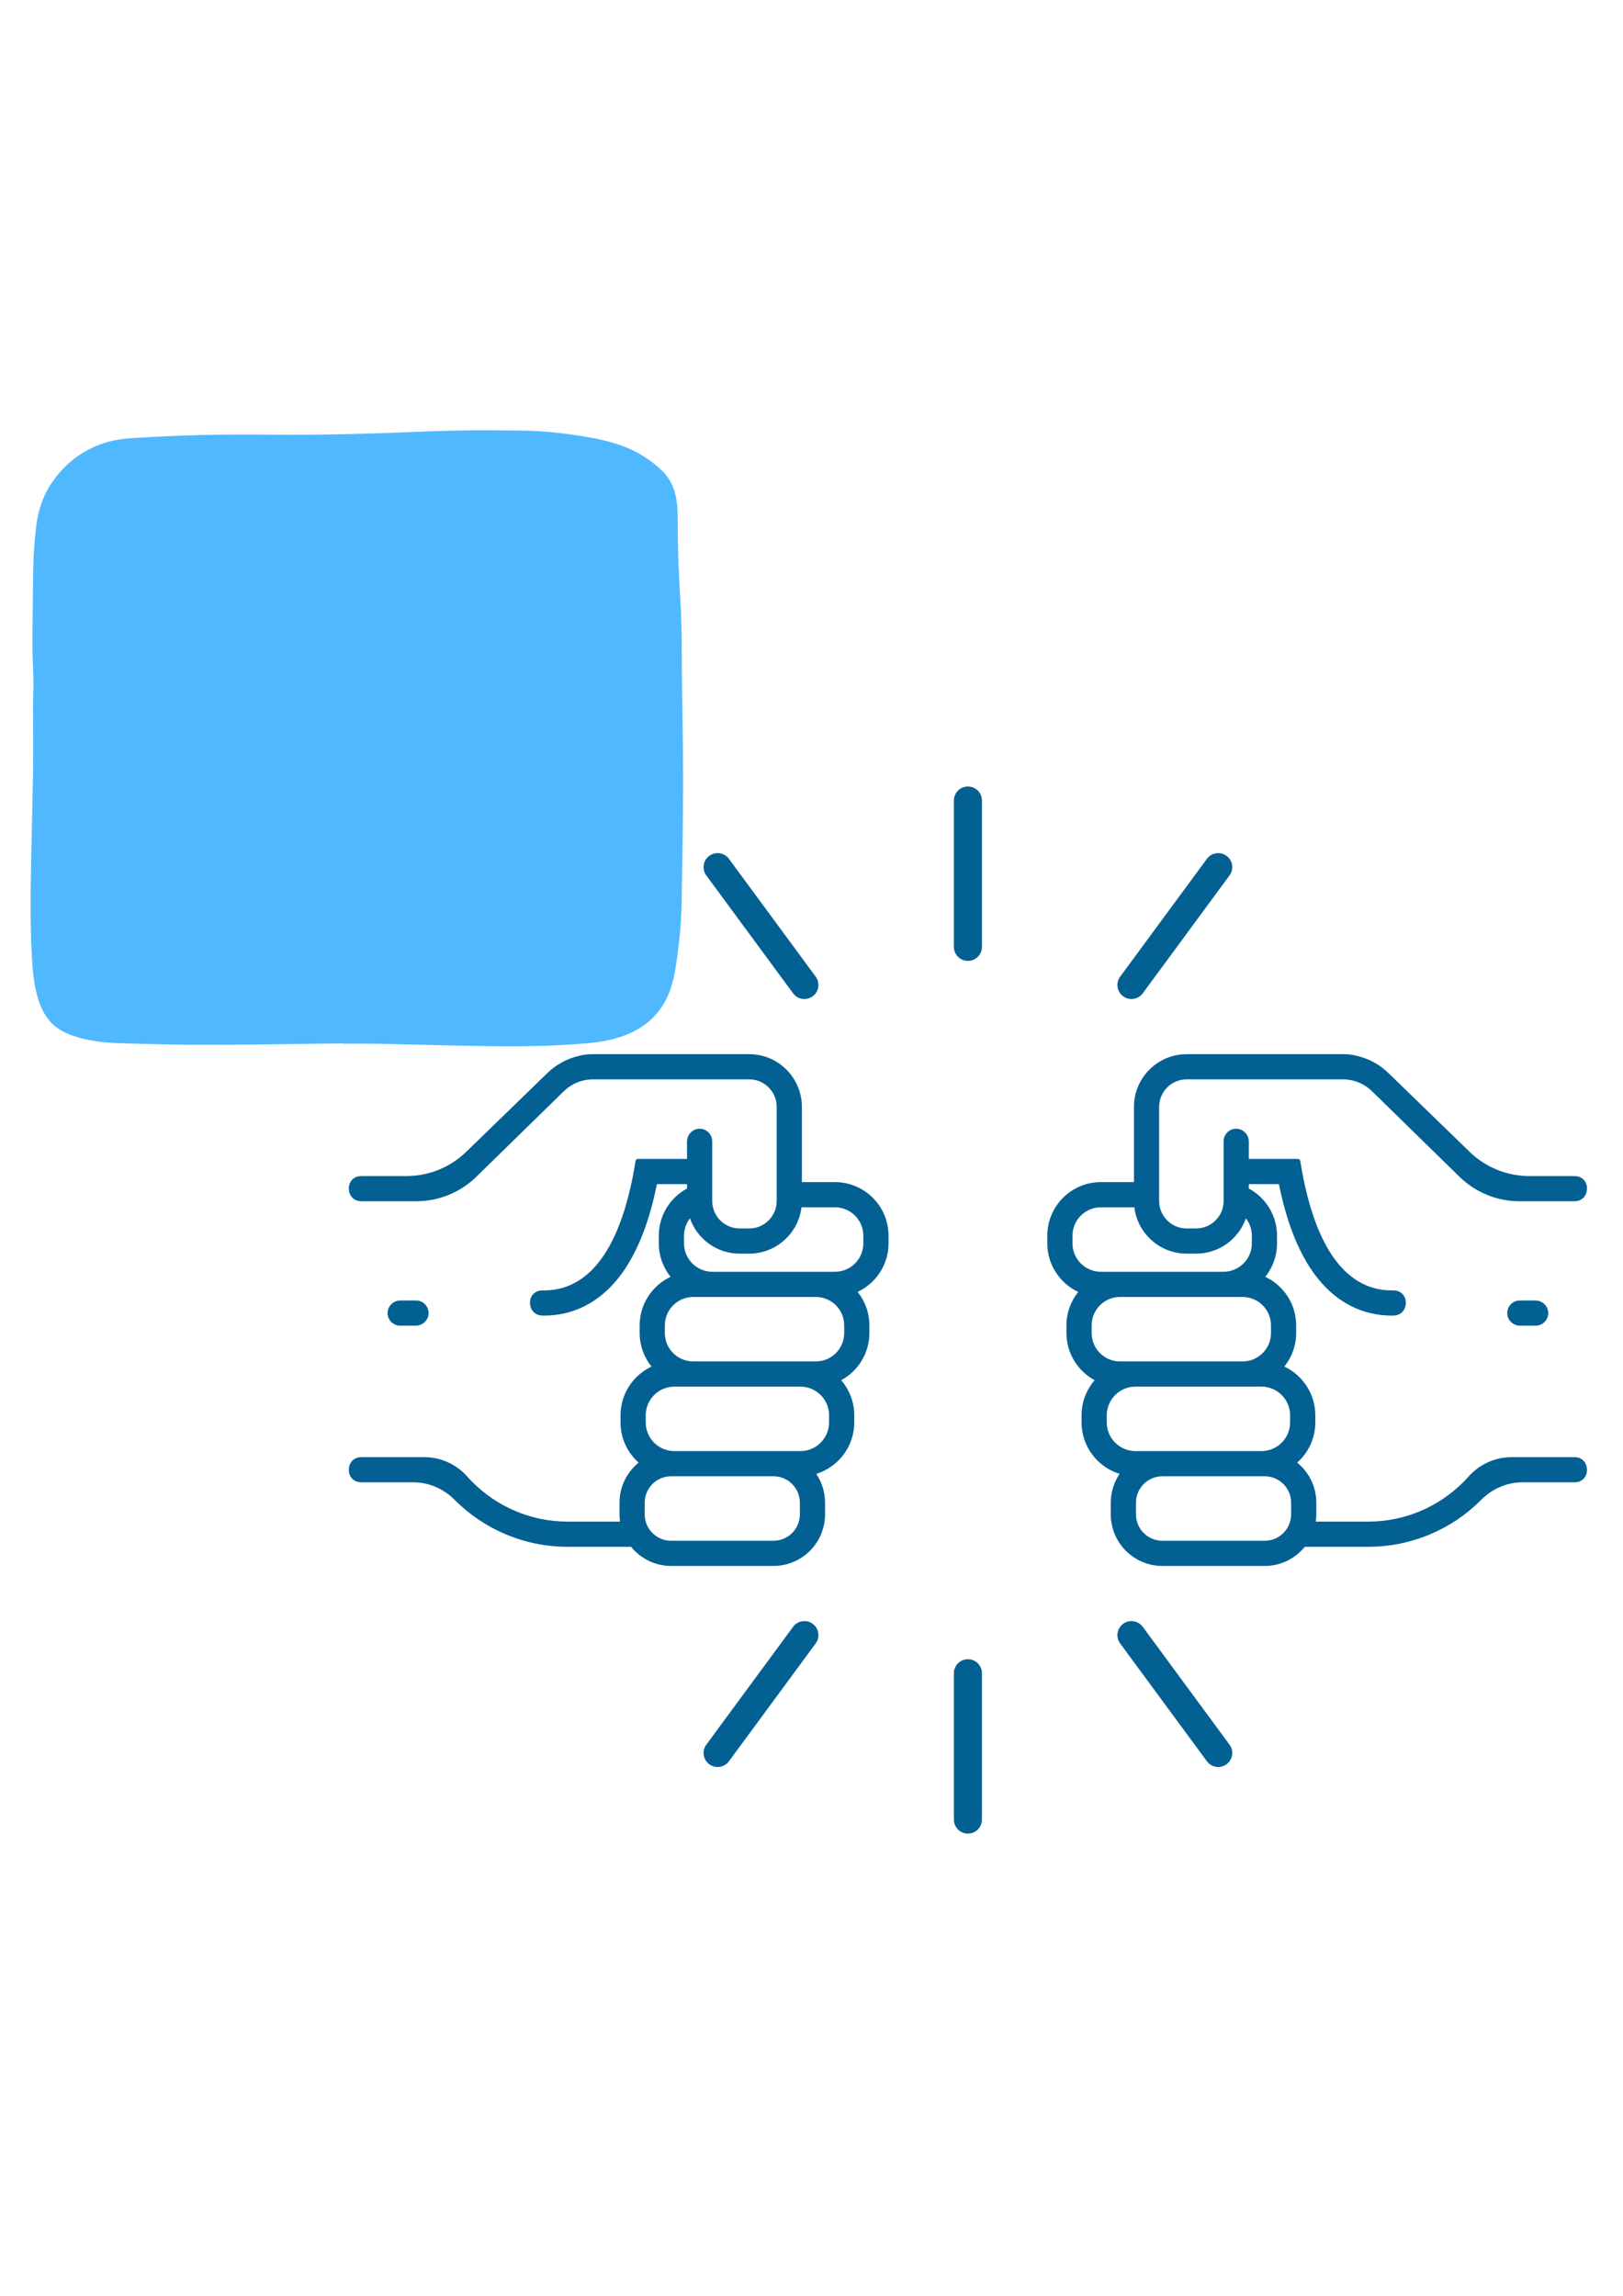 <svg xmlns="http://www.w3.org/2000/svg" xmlns:xlink="http://www.w3.org/1999/xlink" width="1587" zoomAndPan="magnify" viewBox="0 0 1190.25 1683.75" height="2245" preserveAspectRatio="xMidYMid meet" version="1.0"><defs><clipPath id="814b359627"><path d="M 22.133 315.309 L 501 315.309 L 501 768 L 22.133 768 Z M 22.133 315.309 " clip-rule="nonzero"/></clipPath><clipPath id="eee6dfac6f"><path d="M 699 576.844 L 721 576.844 L 721 705 L 699 705 Z M 699 576.844 " clip-rule="nonzero"/></clipPath><clipPath id="a1efa8099a"><path d="M 699.359 1216.789 L 720.309 1216.789 L 720.309 1344.84 L 699.359 1344.84 Z M 699.359 1216.789 " clip-rule="nonzero"/></clipPath></defs><g clip-path="url(#814b359627)"><path fill="#50b8ff" d="M 251.812 765.258 C 218.262 765.645 184.664 766.27 151.117 766.32 C 129.875 766.367 108.637 765.738 87.398 765.113 C 76.488 764.773 65.629 763.52 55.152 760.188 C 47.574 757.777 40.719 754.301 35.652 747.879 C 31.98 743.199 29.52 737.887 27.832 732.191 C 25.273 723.742 24.258 715.055 23.68 706.27 C 22.133 682.906 22.328 659.543 22.762 636.133 C 23.195 611.852 23.922 587.52 24.258 563.242 C 24.453 548.18 24.211 533.07 24.211 517.961 C 24.211 512.074 24.598 506.184 24.547 500.344 C 24.402 491.848 23.871 483.352 23.824 474.855 C 23.727 464.043 23.922 453.277 24.066 442.512 C 24.16 432.086 24.16 421.613 24.547 411.184 C 24.887 402.738 25.562 394.289 26.574 385.891 C 27.926 374.547 31.402 363.781 37.824 354.32 C 47.234 340.418 59.883 330.426 75.957 325.07 C 82.715 322.848 89.715 321.785 96.812 321.352 C 129.73 319.227 162.703 318.359 195.719 318.793 C 217.395 319.035 239.066 318.793 260.742 318.262 C 284.348 317.73 307.902 316.43 331.508 315.848 C 348.402 315.461 365.297 315.605 382.191 315.801 C 394.598 315.992 407.004 317.008 419.266 318.746 C 431.719 320.484 444.125 322.605 456.047 326.902 C 466.957 330.812 476.902 336.992 485.254 345.004 C 491.094 350.508 494.375 357.312 495.824 365.133 C 497.078 371.941 497.031 378.746 497.031 385.602 C 496.984 404.188 497.898 422.723 499.012 441.211 C 500.312 463.414 499.879 485.621 500.215 507.777 C 500.555 530.512 500.988 553.25 500.941 575.938 C 500.844 603.742 500.363 631.547 499.926 659.398 C 499.734 673.059 498.672 686.719 496.836 700.285 C 495.68 708.684 494.57 717.035 491.816 725.145 C 486.41 741.023 475.887 751.934 460.488 758.453 C 451.559 762.215 442.242 764.051 432.684 764.969 C 405.316 767.574 377.895 767.672 350.477 767.188 C 326.199 766.754 301.867 766.031 277.586 765.547 C 269.043 765.402 260.453 765.5 251.906 765.5 Z M 251.812 765.258 " fill-opacity="1" fill-rule="nonzero"/></g><path fill="#036093" d="M 946.863 1110.672 C 946.863 1121.371 938.195 1130.043 927.492 1130.043 L 852.453 1130.043 C 841.754 1130.043 833.082 1121.371 833.082 1110.672 L 833.082 1102.129 C 833.082 1091.43 841.754 1082.754 852.453 1082.754 L 927.492 1082.754 C 938.195 1082.754 946.863 1091.43 946.863 1102.129 Z M 811.652 1043.219 L 811.652 1038.062 C 811.652 1026.43 821.082 1016.996 832.719 1016.996 L 925.066 1016.996 C 936.695 1016.996 946.129 1026.43 946.129 1038.062 L 946.129 1043.219 C 946.129 1054.855 936.695 1064.285 925.066 1064.285 L 832.719 1064.285 C 821.082 1064.285 811.652 1054.855 811.652 1043.219 Z M 800.57 977.695 L 800.57 972.062 C 800.57 960.562 809.895 951.238 821.398 951.238 L 911.258 951.238 C 922.762 951.238 932.09 960.562 932.09 972.062 L 932.09 977.695 C 932.09 989.199 922.762 998.523 911.258 998.523 L 821.398 998.523 C 809.895 998.523 800.57 989.199 800.57 977.695 Z M 792.633 926.66 C 788.863 922.895 786.531 917.691 786.531 911.934 L 786.531 906.305 C 786.531 900.551 788.863 895.348 792.633 891.578 C 796.402 887.812 801.602 885.477 807.359 885.477 L 831.883 885.477 C 833.434 898.32 841.309 909.238 852.289 915.031 C 857.66 917.859 863.773 919.465 870.25 919.465 L 877.18 919.465 C 894.066 919.465 908.422 908.641 913.684 893.555 L 913.688 893.559 C 914.027 893.996 914.352 894.445 914.652 894.91 C 914.656 894.91 914.656 894.922 914.656 894.922 C 915.258 895.836 915.781 896.793 916.234 897.801 C 916.246 897.836 916.266 897.883 916.285 897.918 C 916.5 898.398 916.691 898.887 916.871 899.383 C 916.891 899.441 916.902 899.492 916.926 899.551 C 917.266 900.543 917.531 901.566 917.715 902.617 C 917.734 902.707 917.754 902.805 917.773 902.891 C 917.848 903.387 917.918 903.895 917.961 904.406 C 917.969 904.504 917.977 904.598 917.984 904.695 C 918.023 905.227 918.051 905.758 918.051 906.305 L 918.051 911.934 C 918.051 917.691 915.715 922.895 911.945 926.66 C 908.18 930.43 902.977 932.766 897.219 932.766 L 807.359 932.766 C 801.602 932.766 796.402 930.43 792.633 926.66 Z M 1108.609 1068.719 C 1102.59 1068.719 1096.711 1070.004 1091.34 1072.414 C 1085.961 1074.82 1081.09 1078.359 1077.086 1082.859 C 1075.766 1084.344 1074.395 1085.785 1072.992 1087.188 C 1055.125 1104.996 1030.484 1116.008 1003.27 1116.008 L 964.953 1116.008 C 965.203 1114.262 965.336 1112.484 965.336 1110.672 L 965.336 1102.129 C 965.336 1090.285 959.859 1079.695 951.312 1072.754 C 959.457 1065.504 964.602 1054.953 964.602 1043.219 L 964.602 1038.062 C 964.602 1022.273 955.297 1008.625 941.879 1002.293 C 947.305 995.555 950.562 986.996 950.562 977.695 L 950.562 972.062 C 950.562 956.344 941.27 942.738 927.898 936.465 C 933.305 929.742 936.523 921.211 936.523 911.934 L 936.523 906.305 C 936.523 891.363 928.145 878.344 915.832 871.703 L 915.832 868.48 L 937.887 868.48 C 937.988 868.977 938.09 869.473 938.195 869.961 C 940.645 881.688 943.621 892.355 947.082 901.828 C 952.328 916.199 958.875 928.301 966.535 937.805 C 980.828 955.535 999.531 964.906 1020.613 964.906 C 1021.035 964.906 1021.465 964.898 1021.887 964.891 C 1033.75 964.684 1034.176 946.922 1022.324 946.457 C 1022.004 946.441 1021.68 946.434 1021.352 946.434 L 1020.613 946.434 C 996.652 946.434 970.562 930.105 957.086 869.961 C 956.973 869.473 956.863 868.977 956.762 868.48 C 956.105 865.512 955.488 862.438 954.91 859.246 C 954.441 856.734 953.992 854.148 953.578 851.488 C 953.578 851.484 953.578 851.477 953.578 851.473 C 953.441 850.633 952.719 850.012 951.867 850.012 L 915.832 850.012 L 915.832 837.254 C 915.832 832.141 911.652 827.812 906.539 827.844 C 904.016 827.859 901.723 828.891 900.066 830.547 C 898.395 832.219 897.359 834.531 897.359 837.082 L 897.359 880.812 C 897.359 882.418 897.176 883.977 896.812 885.477 C 894.719 894.371 886.727 900.992 877.18 900.992 L 870.25 900.992 C 862.418 900.992 855.629 896.531 852.289 890.004 C 851.559 888.586 850.988 887.066 850.621 885.477 C 850.258 883.984 850.074 882.418 850.074 880.812 L 850.074 811.816 C 850.074 800.672 859.109 791.641 870.25 791.641 L 985.402 791.641 C 986.184 791.641 986.953 791.684 987.703 791.781 L 987.73 791.781 C 994.562 792.438 1001.219 795.379 1006.457 800.609 L 1014.293 808.277 L 1023.711 817.484 L 1069.809 862.57 L 1070.352 863.098 C 1082.109 874.602 1097.914 881.043 1114.367 881.043 L 1154.633 881.043 C 1166.562 881.043 1167.129 863.199 1155.219 862.594 C 1154.902 862.578 1154.582 862.57 1154.266 862.57 L 1121.621 862.57 C 1105.242 862.57 1089.516 856.195 1077.758 844.789 L 1018.668 787.441 C 1012.043 780.848 1003.867 776.387 994.969 774.383 C 994.926 774.363 994.879 774.359 994.84 774.348 C 991.816 773.574 988.656 773.168 985.402 773.168 L 870.25 773.168 C 848.941 773.168 831.602 790.5 831.602 811.816 L 831.602 867.004 L 807.359 867.004 C 785.652 867.004 768.059 884.602 768.059 906.305 L 768.059 911.934 C 768.059 927.66 777.344 941.262 790.719 947.535 C 785.316 954.258 782.098 962.793 782.098 972.062 L 782.098 977.695 C 782.098 992.629 790.469 1005.641 802.77 1012.289 C 796.801 1019.219 793.18 1028.219 793.18 1038.062 L 793.18 1043.219 C 793.18 1060.969 804.938 1076.02 821.066 1081.004 C 816.992 1087.043 814.609 1094.312 814.609 1102.129 L 814.609 1110.672 C 814.609 1131.574 831.551 1148.52 852.453 1148.52 L 927.492 1148.52 C 939.344 1148.52 949.938 1143.035 956.887 1134.477 L 1003.27 1134.477 C 1019.09 1134.477 1034.445 1131.375 1048.914 1125.258 C 1062.867 1119.352 1075.41 1110.902 1086.168 1100.141 C 1086.254 1100.055 1086.344 1099.961 1086.438 1099.871 C 1094.445 1091.816 1105.254 1087.188 1116.605 1087.188 L 1154.266 1087.188 C 1154.582 1087.188 1154.902 1087.18 1155.219 1087.164 C 1167.129 1086.562 1166.562 1068.719 1154.633 1068.719 L 1108.609 1068.719 " fill-opacity="1" fill-rule="nonzero"/><path fill="#036093" d="M 1126.188 972.293 L 1114.738 972.293 C 1109.805 972.293 1105.621 968.48 1105.367 963.551 C 1105.09 958.227 1109.328 953.82 1114.594 953.82 L 1126.043 953.82 C 1130.977 953.82 1135.16 957.637 1135.414 962.566 C 1135.688 967.891 1131.449 972.293 1126.188 972.293 " fill-opacity="1" fill-rule="nonzero"/><path fill="#036093" d="M 472.801 1102.129 C 472.801 1091.43 481.477 1082.754 492.176 1082.754 L 567.215 1082.754 C 577.914 1082.754 586.59 1091.43 586.59 1102.129 L 586.59 1110.672 C 586.59 1121.371 577.914 1130.043 567.215 1130.043 L 492.176 1130.043 C 481.477 1130.043 472.801 1121.371 472.801 1110.672 Z M 586.953 1064.285 L 494.605 1064.285 C 482.973 1064.285 473.543 1054.852 473.543 1043.219 L 473.543 1038.062 C 473.543 1026.426 482.973 1016.996 494.605 1016.996 L 586.953 1016.996 C 598.586 1016.996 608.016 1026.426 608.016 1038.062 L 608.016 1043.219 C 608.016 1054.852 598.586 1064.285 586.953 1064.285 Z M 598.27 998.523 L 508.41 998.523 C 496.906 998.523 487.582 989.199 487.582 977.695 L 487.582 972.062 C 487.582 960.559 496.906 951.238 508.41 951.238 L 598.27 951.238 C 609.773 951.238 619.102 960.559 619.102 972.062 L 619.102 977.695 C 619.102 989.199 609.773 998.523 598.27 998.523 Z M 612.312 932.766 L 522.445 932.766 C 516.691 932.766 511.492 930.43 507.723 926.656 C 503.953 922.891 501.617 917.691 501.617 911.938 L 501.617 906.305 C 501.617 905.754 501.648 905.227 501.688 904.691 C 501.695 904.598 501.699 904.504 501.707 904.406 C 501.75 903.898 501.816 903.387 501.898 902.891 C 501.914 902.805 501.938 902.707 501.949 902.617 C 502.137 901.566 502.402 900.539 502.742 899.551 C 502.766 899.492 502.777 899.441 502.801 899.379 C 502.98 898.887 503.172 898.398 503.387 897.918 C 503.398 897.883 503.422 897.836 503.438 897.797 C 503.887 896.793 504.41 895.836 505.012 894.918 C 505.012 894.918 505.012 894.91 505.016 894.91 C 505.32 894.445 505.637 893.996 505.977 893.559 L 505.984 893.555 C 511.246 908.641 525.602 919.465 542.484 919.465 L 549.418 919.465 C 555.898 919.465 562.008 917.859 567.379 915.031 C 578.359 909.238 586.234 898.316 587.789 885.473 L 612.312 885.473 C 618.066 885.473 623.266 887.809 627.039 891.578 C 630.805 895.348 633.137 900.547 633.137 906.305 L 633.137 911.938 C 633.137 917.691 630.805 922.891 627.039 926.656 C 623.266 930.43 618.066 932.766 612.312 932.766 Z M 265.402 1068.719 L 265.035 1068.719 C 253.109 1068.719 252.539 1086.562 264.453 1087.164 C 264.766 1087.18 265.082 1087.188 265.402 1087.188 L 303.059 1087.188 C 314.418 1087.188 325.227 1091.816 333.227 1099.871 C 333.324 1099.957 333.414 1100.051 333.504 1100.141 C 344.262 1110.902 356.801 1119.352 370.758 1125.258 C 385.223 1131.375 400.578 1134.477 416.398 1134.477 L 462.781 1134.477 C 469.73 1143.035 480.324 1148.516 492.176 1148.516 L 567.215 1148.516 C 588.117 1148.516 605.062 1131.574 605.062 1110.672 L 605.062 1102.129 C 605.062 1094.312 602.676 1087.043 598.605 1081.004 C 614.734 1076.02 626.488 1060.969 626.488 1043.219 L 626.488 1038.062 C 626.488 1028.219 622.871 1019.219 616.898 1012.289 C 629.199 1005.641 637.57 992.629 637.57 977.695 L 637.57 972.062 C 637.57 962.793 634.352 954.258 628.949 947.535 C 642.324 941.258 651.609 927.66 651.609 911.938 L 651.609 906.305 C 651.609 884.602 634.016 867.004 612.312 867.004 L 588.066 867.004 L 588.066 811.816 C 588.066 790.5 570.727 773.168 549.418 773.168 L 434.262 773.168 C 431.012 773.168 427.848 773.574 424.828 774.348 C 424.789 774.355 424.746 774.363 424.703 774.379 C 415.805 776.391 407.625 780.852 401 787.441 L 341.91 844.785 C 330.156 856.191 314.434 862.57 298.051 862.57 L 265.402 862.57 C 265.082 862.57 264.766 862.578 264.453 862.594 C 252.539 863.195 253.109 881.039 265.035 881.039 L 305.301 881.039 C 321.754 881.039 337.559 874.602 349.32 863.094 L 349.863 862.57 L 395.961 817.484 L 405.371 808.277 L 413.211 800.605 C 418.449 795.375 425.109 792.434 431.938 791.777 L 431.965 791.777 C 432.719 791.684 433.488 791.637 434.262 791.637 L 549.418 791.637 C 560.562 791.637 569.598 800.672 569.598 811.816 L 569.598 880.812 C 569.598 882.414 569.41 883.984 569.051 885.473 C 568.68 887.062 568.109 888.586 567.379 890.004 C 564.039 896.527 557.246 900.992 549.418 900.992 L 542.484 900.992 C 532.945 900.992 524.953 894.371 522.855 885.473 C 522.492 883.977 522.309 882.414 522.309 880.812 L 522.309 837.078 C 522.309 834.531 521.273 832.215 519.602 830.547 C 517.945 828.887 515.652 827.859 513.129 827.844 C 508.016 827.812 503.836 832.141 503.836 837.25 L 503.836 850.008 L 467.805 850.008 C 466.949 850.008 466.223 850.629 466.098 851.473 C 466.094 851.48 466.094 851.48 466.094 851.488 C 465.672 854.148 465.23 856.73 464.762 859.246 C 464.18 862.438 463.559 865.512 462.91 868.48 C 462.805 868.977 462.695 869.469 462.582 869.961 C 449.105 930.102 423.016 946.434 399.055 946.434 L 398.316 946.434 C 397.992 946.434 397.668 946.441 397.348 946.457 C 385.488 946.918 385.918 964.684 397.785 964.891 C 398.207 964.898 398.633 964.906 399.055 964.906 C 420.137 964.906 438.836 955.535 453.133 937.805 C 460.797 928.301 467.344 916.199 472.59 901.828 C 476.047 892.355 479.023 881.688 481.477 869.961 C 481.582 869.469 481.684 868.977 481.781 868.48 L 503.836 868.48 L 503.836 871.699 C 491.527 878.344 483.148 891.363 483.148 906.305 L 483.148 911.938 C 483.148 921.207 486.367 929.742 491.77 936.465 C 478.395 942.738 469.109 956.344 469.109 972.062 L 469.109 977.695 C 469.109 986.996 472.367 995.555 477.789 1002.293 C 464.371 1008.625 455.07 1022.273 455.07 1038.062 L 455.07 1043.219 C 455.07 1054.953 460.211 1065.504 468.355 1072.754 C 459.805 1079.695 454.332 1090.285 454.332 1102.129 L 454.332 1110.672 C 454.332 1112.484 454.465 1114.262 454.715 1116.008 L 416.398 1116.008 C 389.184 1116.008 364.543 1104.996 346.676 1087.188 C 345.273 1085.785 343.906 1084.344 342.582 1082.859 C 338.578 1078.359 333.707 1074.82 328.328 1072.414 C 322.957 1070.004 317.078 1068.719 311.055 1068.719 L 265.402 1068.719 " fill-opacity="1" fill-rule="nonzero"/><path fill="#036093" d="M 293.48 972.297 L 304.93 972.297 C 309.867 972.297 314.047 968.48 314.301 963.551 C 314.578 958.227 310.34 953.824 305.078 953.824 L 293.625 953.824 C 288.691 953.824 284.512 957.637 284.258 962.566 C 283.98 967.891 288.215 972.297 293.48 972.297 " fill-opacity="1" fill-rule="nonzero"/><g clip-path="url(#eee6dfac6f)"><path fill="#036093" d="M 709.836 704.754 C 704.152 704.754 699.547 700.152 699.547 694.469 L 699.547 587.129 C 699.547 581.445 704.152 576.844 709.836 576.844 C 715.516 576.844 720.121 581.445 720.121 587.129 L 720.121 694.469 C 720.121 700.152 715.516 704.754 709.836 704.754 " fill-opacity="1" fill-rule="nonzero"/></g><path fill="#036093" d="M 823.66 730.707 C 819.086 727.34 818.109 720.902 821.477 716.324 L 885.113 629.887 C 888.48 625.312 894.922 624.336 899.496 627.703 C 904.07 631.07 905.055 637.512 901.68 642.086 L 838.047 728.527 C 834.676 733.102 828.238 734.082 823.66 730.707 " fill-opacity="1" fill-rule="nonzero"/><path fill="#036093" d="M 596.008 730.707 C 600.582 727.34 601.559 720.902 598.191 716.324 L 534.559 629.887 C 531.188 625.312 524.746 624.336 520.172 627.703 C 515.594 631.07 514.617 637.512 517.988 642.086 L 581.621 728.527 C 584.988 733.102 591.434 734.082 596.008 730.707 " fill-opacity="1" fill-rule="nonzero"/><g clip-path="url(#a1efa8099a)"><path fill="#036093" d="M 709.832 1216.93 C 704.152 1216.93 699.547 1221.535 699.547 1227.215 L 699.547 1334.551 C 699.547 1340.234 704.152 1344.84 709.832 1344.84 C 715.516 1344.84 720.121 1340.234 720.121 1334.551 L 720.121 1227.215 C 720.121 1221.535 715.516 1216.93 709.832 1216.93 " fill-opacity="1" fill-rule="nonzero"/></g><path fill="#036093" d="M 823.664 1190.973 C 819.086 1194.34 818.109 1200.781 821.477 1205.355 L 885.113 1291.793 C 888.48 1296.371 894.922 1297.348 899.5 1293.98 C 904.07 1290.613 905.051 1284.172 901.684 1279.594 L 838.047 1193.16 C 834.676 1188.582 828.238 1187.602 823.664 1190.973 " fill-opacity="1" fill-rule="nonzero"/><path fill="#036093" d="M 596.008 1190.973 C 600.582 1194.34 601.559 1200.781 598.191 1205.355 L 534.559 1291.797 C 531.188 1296.371 524.746 1297.352 520.172 1293.98 C 515.594 1290.613 514.617 1284.172 517.988 1279.598 L 581.621 1193.16 C 584.988 1188.582 591.43 1187.602 596.008 1190.973 " fill-opacity="1" fill-rule="nonzero"/></svg>